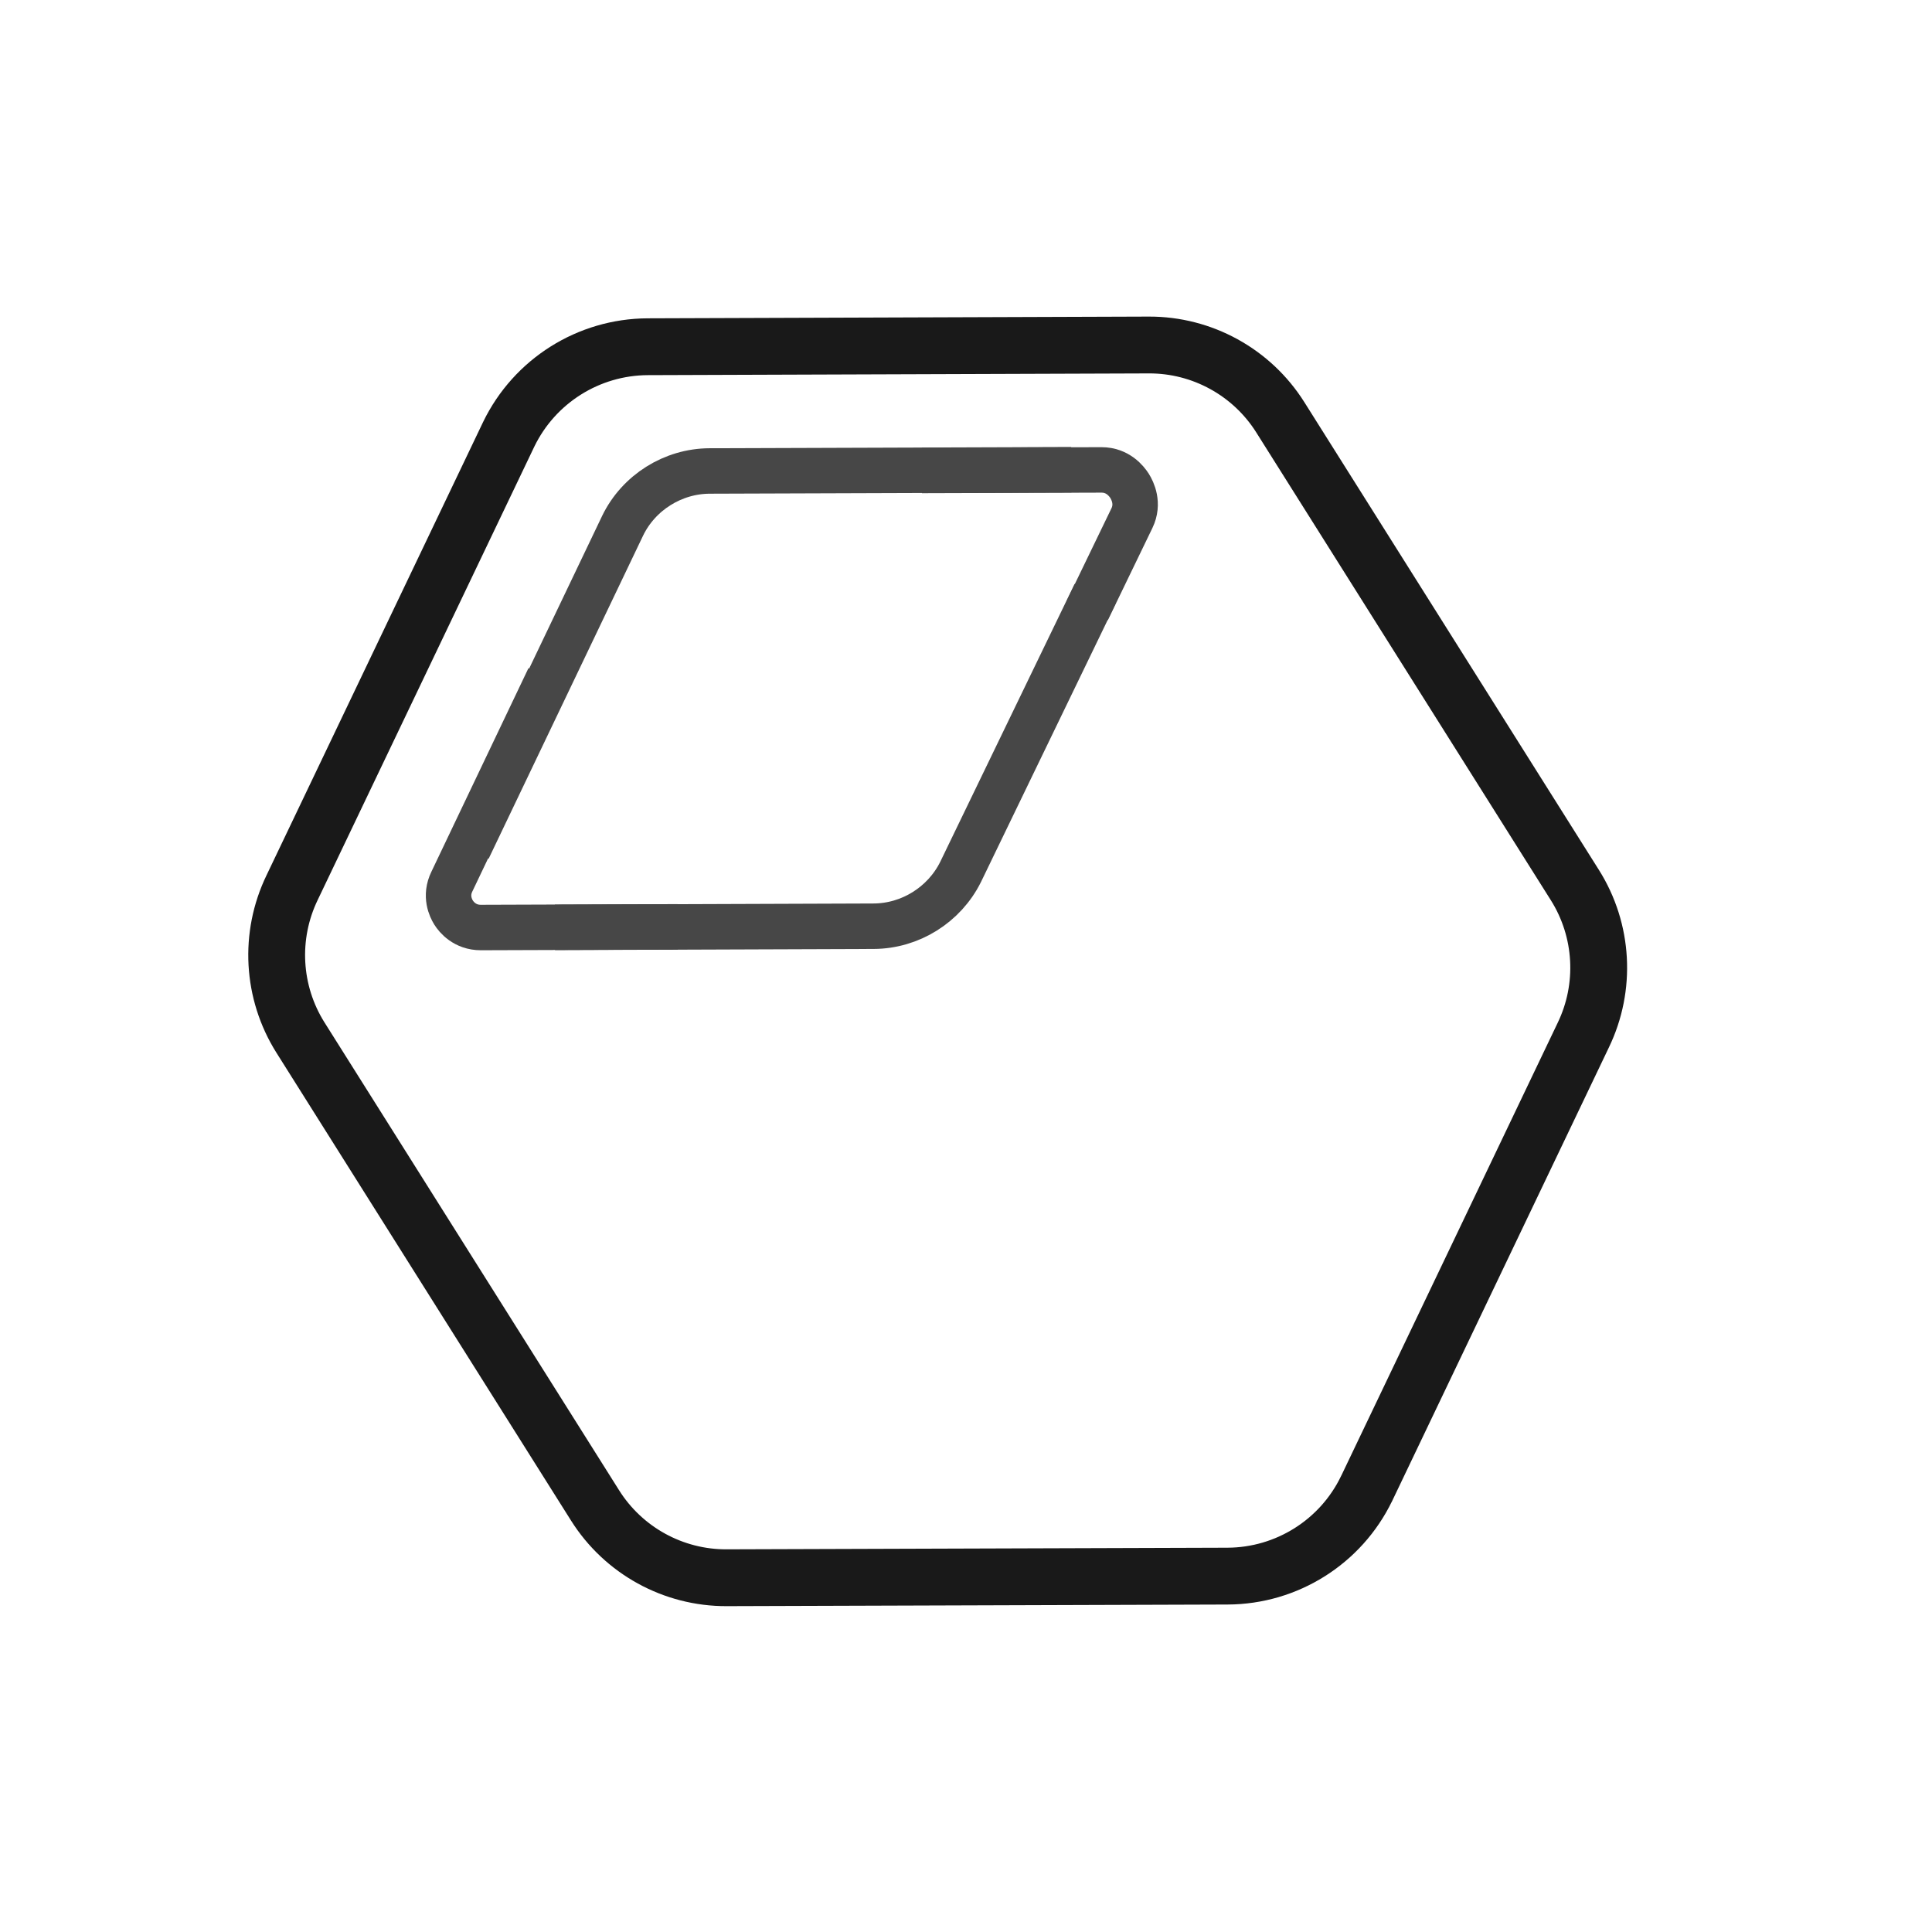 <svg width="49" height="49" viewBox="0 0 49 49" fill="none" xmlns="http://www.w3.org/2000/svg">
<g clip-path="url(#clip0_2001_335)">
<mask id="mask0_2001_335" style="mask-type:luminance" maskUnits="userSpaceOnUse" x="4" y="5" width="39" height="39">
<path d="M42.414 43.285L42.414 5.719L4.847 5.719L4.847 43.285L42.414 43.285Z" fill="white"/>
</mask>
<g mask="url(#mask0_2001_335)">
<path d="M34.661 37.752L40.155 26.255C40.744 25.035 40.665 23.597 39.944 22.45L32.473 10.586C31.752 9.439 30.488 8.744 29.134 8.75L16.429 8.794C14.927 8.8 13.559 9.661 12.903 11.013L7.409 22.511C6.82 23.73 6.899 25.168 7.62 26.315L15.091 38.179C15.812 39.326 17.076 40.021 18.43 40.015L25.261 39.993L31.135 39.974C32.637 39.968 34.005 39.106 34.658 37.757L34.661 37.752Z" stroke="#191919" stroke-width="1.441" stroke-miterlimit="10"/>
<g opacity="0.8">
<path d="M11.873 21.53L15.792 13.332C16.198 12.494 17.065 11.948 17.998 11.945L27.172 11.914" stroke="#191919" stroke-width="1.153" stroke-miterlimit="10"/>
<path d="M27.773 15.062L24.363 22.114C23.95 22.947 23.086 23.489 22.154 23.491L14.075 23.52" stroke="#191919" stroke-width="1.153" stroke-miterlimit="10"/>
<path d="M23.381 11.932L27.939 11.918C28.348 11.918 28.571 12.201 28.649 12.324C28.726 12.447 28.887 12.773 28.708 13.142L27.579 15.477" stroke="#191919" stroke-width="1.153" stroke-miterlimit="10"/>
<path d="M17.188 23.507L12.194 23.524C11.788 23.524 11.575 23.258 11.504 23.145C11.432 23.03 11.282 22.724 11.461 22.358L13.923 17.195" stroke="#191919" stroke-width="1.153" stroke-miterlimit="10"/>
</g>
</g>
</g>
<defs>
<clipPath id="clip0_2001_335">
<rect width="49" height="49" fill="white" transform="translate(49) rotate(90)"/>
</clipPath>
</defs>
</svg>
